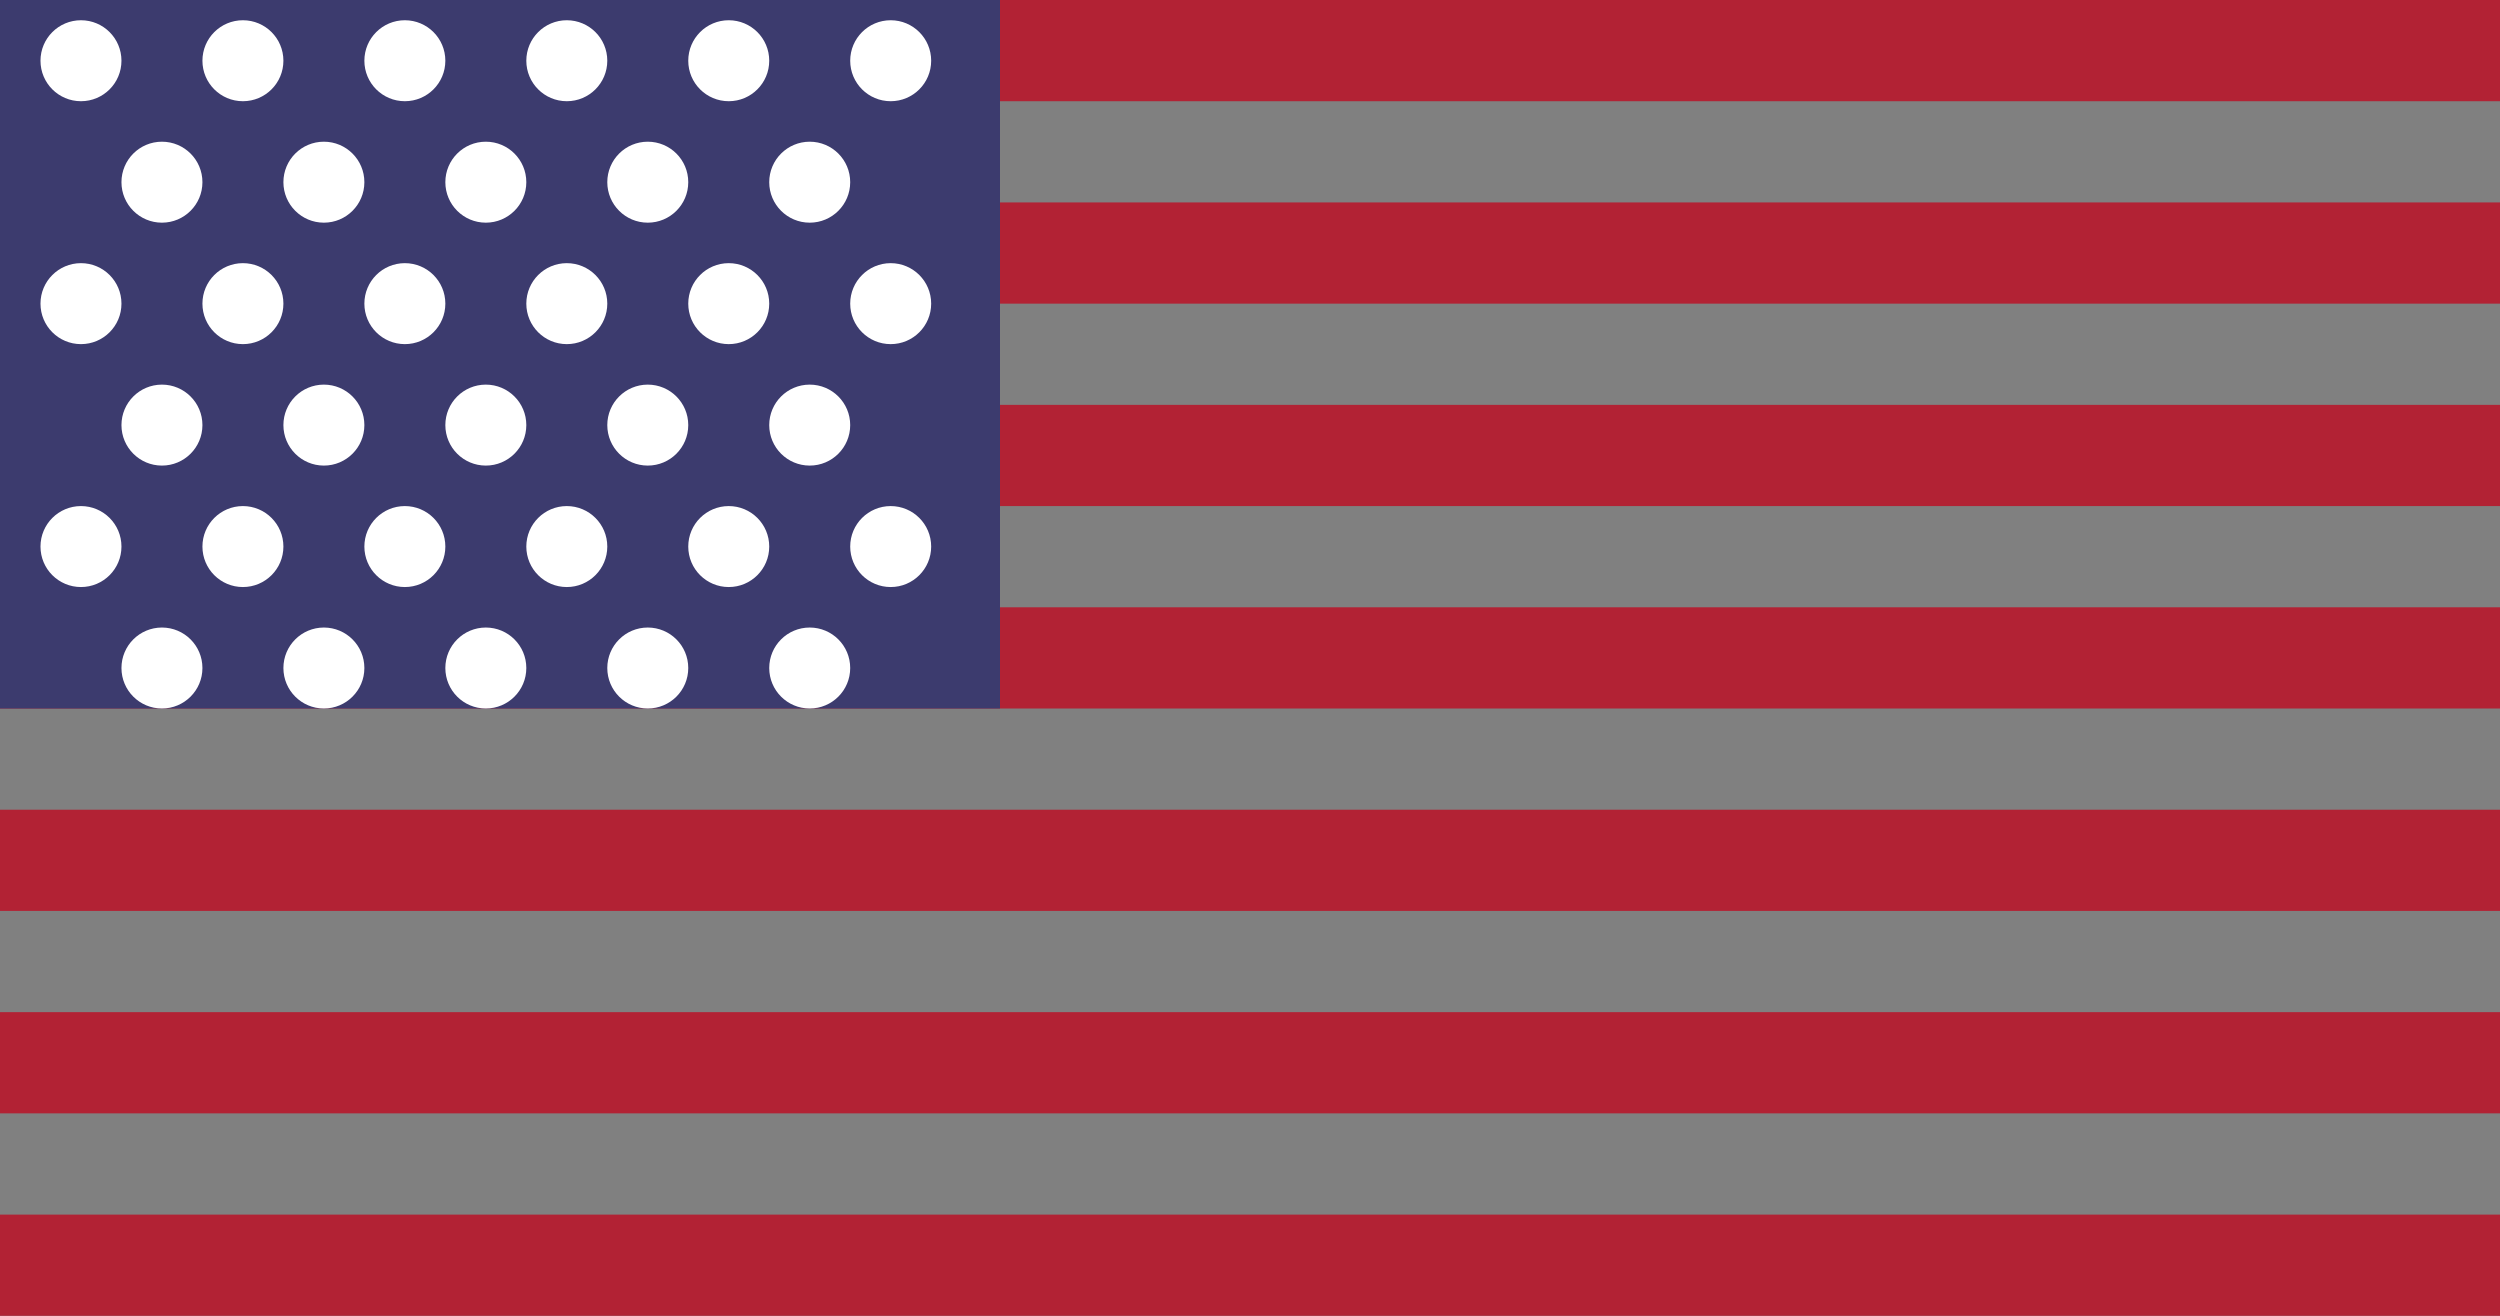 <svg xmlns="http://www.w3.org/2000/svg" viewBox="0 0 1235 650">
  <rect x="0" y="0" width="1235" height="650" fill="#808080" stroke="none"/>
  <rect width="1235" height="50" fill="#B22234"/>
  <rect width="1235" height="50" y="100" fill="#B22234"/>
  <rect width="1235" height="50" y="200" fill="#B22234"/>
  <rect width="1235" height="50" y="300" fill="#B22234"/>
  <rect width="1235" height="50" y="400" fill="#B22234"/>
  <rect width="1235" height="50" y="500" fill="#B22234"/>
  <rect width="1235" height="50" y="600" fill="#B22234"/>
  <rect width="1235" height="650" fill="transparent"/>
  <rect width="494" height="350" fill="#3C3B6E"/>
  <g fill="#fff">
    <circle cx="40" cy="30" r="20"/>
    <circle cx="120" cy="30" r="20"/>
    <circle cx="200" cy="30" r="20"/>
    <circle cx="280" cy="30" r="20"/>
    <circle cx="360" cy="30" r="20"/>
    <circle cx="440" cy="30" r="20"/>
    <circle cx="80" cy="90" r="20"/>
    <circle cx="160" cy="90" r="20"/>
    <circle cx="240" cy="90" r="20"/>
    <circle cx="320" cy="90" r="20"/>
    <circle cx="400" cy="90" r="20"/>
    <circle cx="40" cy="150" r="20"/>
    <circle cx="120" cy="150" r="20"/>
    <circle cx="200" cy="150" r="20"/>
    <circle cx="280" cy="150" r="20"/>
    <circle cx="360" cy="150" r="20"/>
    <circle cx="440" cy="150" r="20"/>
    <circle cx="80" cy="210" r="20"/>
    <circle cx="160" cy="210" r="20"/>
    <circle cx="240" cy="210" r="20"/>
    <circle cx="320" cy="210" r="20"/>
    <circle cx="400" cy="210" r="20"/>
    <circle cx="40" cy="270" r="20"/>
    <circle cx="120" cy="270" r="20"/>
    <circle cx="200" cy="270" r="20"/>
    <circle cx="280" cy="270" r="20"/>
    <circle cx="360" cy="270" r="20"/>
    <circle cx="440" cy="270" r="20"/>
    <circle cx="80" cy="330" r="20"/>
    <circle cx="160" cy="330" r="20"/>
    <circle cx="240" cy="330" r="20"/>
    <circle cx="320" cy="330" r="20"/>
    <circle cx="400" cy="330" r="20"/>
  </g>
</svg>
